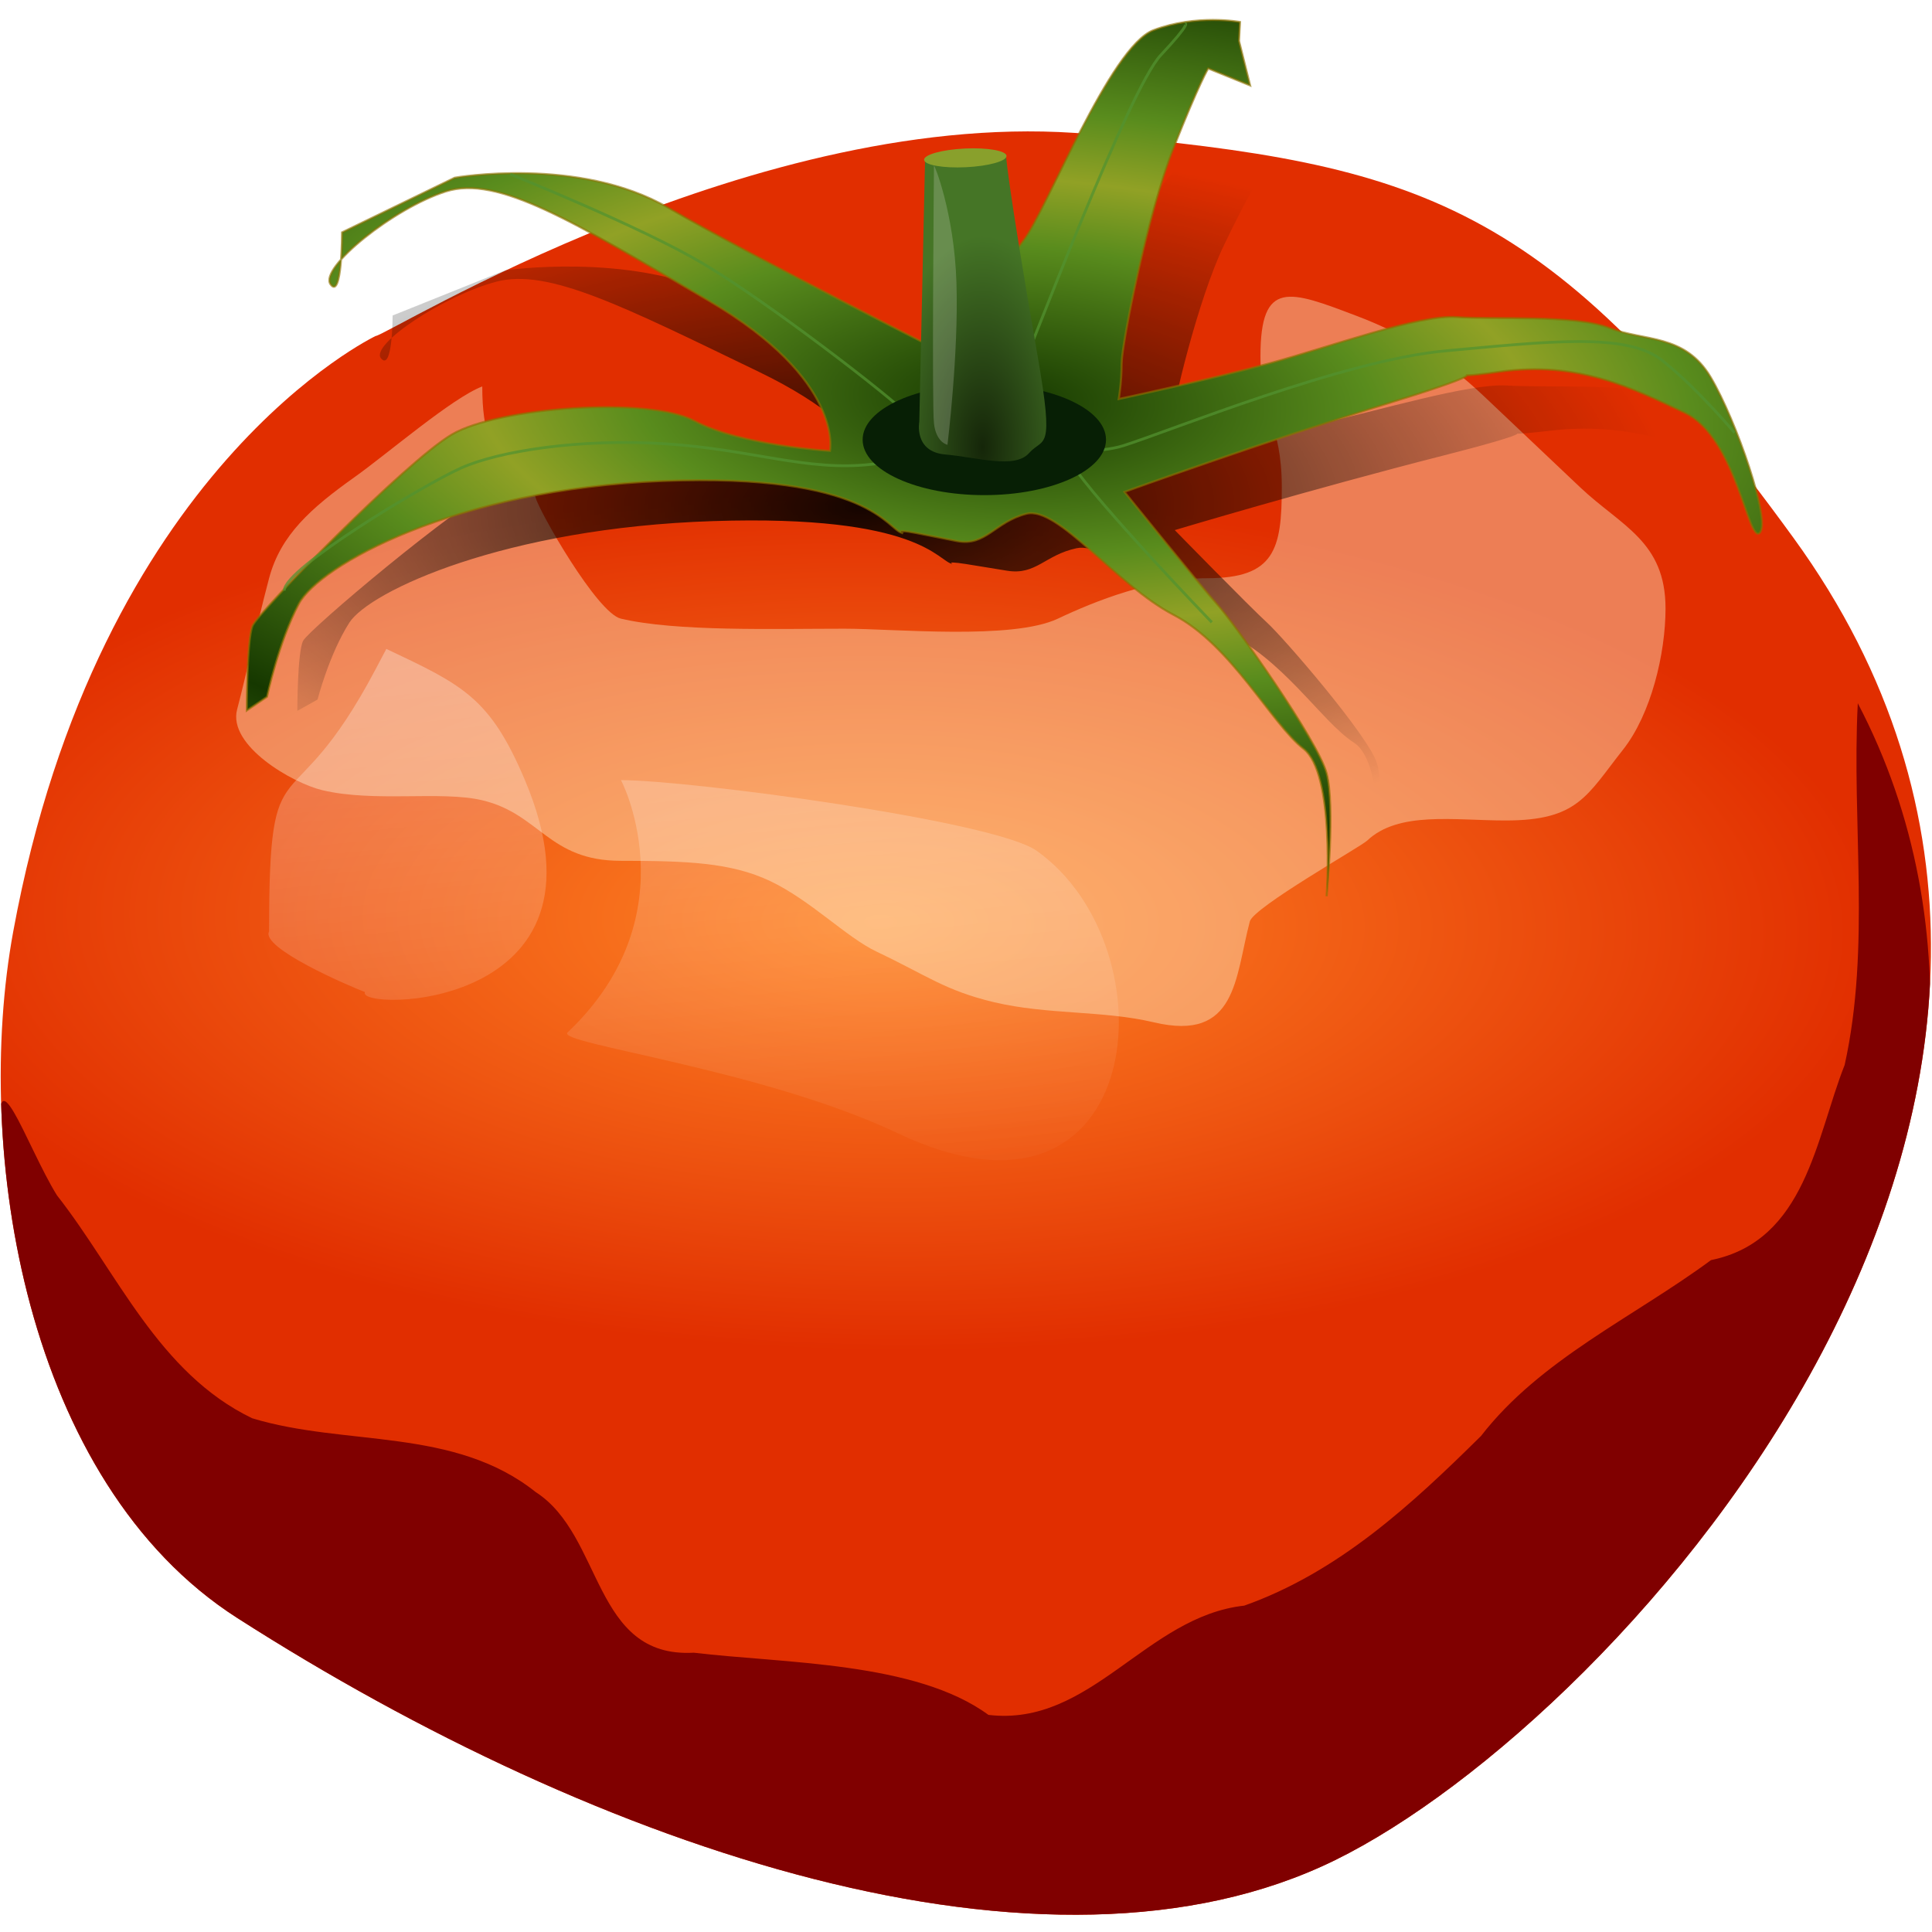 <?xml version="1.0" encoding="UTF-8" standalone="no"?>


<!-- Скачано с сайта svg4.ru / Downloaded from svg4.ru -->
<svg 
   xmlns:dc="http://purl.org/dc/elements/1.1/"
   xmlns:cc="http://creativecommons.org/ns#"
   xmlns:rdf="http://www.w3.org/1999/02/22-rdf-syntax-ns#"
   xmlns:svg="http://www.w3.org/2000/svg"
   xmlns="http://www.w3.org/2000/svg"
   xmlns:xlink="http://www.w3.org/1999/xlink"
   xmlns:sodipodi="http://sodipodi.sourceforge.net/DTD/sodipodi-0.dtd"
   xmlns:inkscape="http://www.inkscape.org/namespaces/inkscape"
   id="svg2"
   sodipodi:docname="tomato.svg"
   sodipodi:modified="true"
   viewBox="0 0 256 256"
   sodipodi:version="0.32"
   version="1.0"
   inkscape:output_extension="org.inkscape.output.svg.inkscape"
   inkscape:version="0.92.4 (5da689c313, 2019-01-14)"
   width="256"
   height="256">
  <title
     id="title4573">Tomato</title>
  <defs
     id="defs4">
    <linearGradient
       id="linearGradient9792">
      <stop
         id="stop9794"
         style="stop-color:#ff8626"
         offset="0" />
      <stop
         id="stop9796"
         style="stop-color:#e12e00"
         offset="1" />
    </linearGradient>
    <filter
       id="filter6620"
       height="1.337"
       width="1.235"
       y="-0.169"
       x="-0.117"
       inkscape:collect="always">
      <feGaussianBlur
         id="feGaussianBlur6622"
         stdDeviation="15.771"
         inkscape:collect="always" />
    </filter>
    <filter
       id="filter6716"
       height="1.527"
       width="1.284"
       y="-0.264"
       x="-0.142"
       inkscape:collect="always">
      <feGaussianBlur
         id="feGaussianBlur6718"
         stdDeviation="14.13"
         inkscape:collect="always" />
    </filter>
    <filter
       id="filter8819"
       inkscape:collect="always">
      <feGaussianBlur
         id="feGaussianBlur8821"
         stdDeviation="3.164"
         inkscape:collect="always" />
    </filter>
    <clipPath
       id="clipPath9802"
       clipPathUnits="userSpaceOnUse">
      <path
         id="path9804"
         sodipodi:nodetypes="csssssc"
         style="fill:url(#radialGradient9806);fill-rule:evenodd"
         d="m 261.13,178.47 c 0,0 -38.58,19.29 -50.45,87.54 -5.59,32.16 1.62,80.9 31.16,100.89 50.45,34.13 112.76,56.38 152.82,35.61 40.06,-20.77 119.41,-113.53 63.8,-194.36 -34.13,-49.61 -51.93,-54.9 -97.93,-59.35 -45.99,-4.45 -97.92,29.67 -99.4,29.67 z"
         inkscape:connector-curvature="0" />
    </clipPath>
    <radialGradient
       id="radialGradient9806"
       xlink:href="#linearGradient9792"
       gradientUnits="userSpaceOnUse"
       cy="246.39"
       cx="280.11"
       gradientTransform="matrix(0.007,-0.47,1.038,0.015,73.699,392.57)"
       r="134.33"
       inkscape:collect="always" />
    <clipPath
       id="clipPath9808"
       clipPathUnits="userSpaceOnUse">
      <path
         id="path9810"
         sodipodi:nodetypes="csssssc"
         style="fill:url(#radialGradient9806);fill-rule:evenodd"
         d="m 261.13,178.47 c 0,0 -38.58,19.29 -50.45,87.54 -5.59,32.16 1.62,80.9 31.16,100.89 50.45,34.13 112.76,56.38 152.82,35.61 40.06,-20.77 119.41,-113.53 63.8,-194.36 -34.13,-49.61 -51.93,-54.9 -97.93,-59.35 -45.99,-4.45 -97.92,29.67 -99.4,29.67 z"
         inkscape:connector-curvature="0" />
    </clipPath>
    <clipPath
       id="clipPath9814"
       clipPathUnits="userSpaceOnUse">
      <path
         id="path9816"
         sodipodi:nodetypes="csssssc"
         style="fill:url(#radialGradient9806);fill-rule:evenodd"
         d="m 261.13,178.47 c 0,0 -38.58,19.29 -50.45,87.54 -5.59,32.16 1.62,80.9 31.16,100.89 50.45,34.13 112.76,56.38 152.82,35.61 40.06,-20.77 119.41,-113.53 63.8,-194.36 -34.13,-49.61 -51.93,-54.9 -97.93,-59.35 -45.99,-4.45 -97.92,29.67 -99.4,29.67 z"
         inkscape:connector-curvature="0" />
    </clipPath>
    <clipPath
       id="clipPath9820"
       clipPathUnits="userSpaceOnUse">
      <path
         id="path9822"
         sodipodi:nodetypes="csssssc"
         style="fill:url(#radialGradient9806);fill-rule:evenodd"
         d="m 261.13,178.47 c 0,0 -38.58,19.29 -50.45,87.54 -5.59,32.16 1.62,80.9 31.16,100.89 50.45,34.13 112.76,56.38 152.82,35.61 40.06,-20.77 119.41,-113.53 63.8,-194.36 -34.13,-49.61 -51.93,-54.9 -97.93,-59.35 -45.99,-4.45 -97.92,29.67 -99.4,29.67 z"
         inkscape:connector-curvature="0" />
    </clipPath>
    <filter
       id="filter9858"
       inkscape:collect="always">
      <feGaussianBlur
         id="feGaussianBlur9860"
         stdDeviation="3.919"
         inkscape:collect="always" />
    </filter>
    <filter
       id="filter19027"
       height="1.586"
       width="1.348"
       y="-0.293"
       x="-0.174"
       inkscape:collect="always">
      <feGaussianBlur
         id="feGaussianBlur19029"
         stdDeviation="6.431"
         inkscape:collect="always" />
    </filter>
    <filter
       id="filter20010"
       inkscape:collect="always">
      <feGaussianBlur
         id="feGaussianBlur20012"
         stdDeviation="0.085"
         inkscape:collect="always" />
    </filter>
    <radialGradient
       id="radialGradient22023"
       gradientUnits="userSpaceOnUse"
       cy="195.25"
       cx="325.95"
       gradientTransform="matrix(1.07,-0.01,0.004,0.611,-23.642,78.399)"
       r="105.41"
       inkscape:collect="always">
      <stop
         id="stop30595"
         style="stop-color:#000000"
         offset="0" />
      <stop
         id="stop30597"
         style="stop-color:#000000;stop-opacity:0"
         offset="1" />
    </radialGradient>
    <radialGradient
       id="radialGradient22028"
       gradientUnits="userSpaceOnUse"
       cy="-61.018"
       cx="271.91"
       gradientTransform="matrix(1.0089e-6,-2.813,1.36,1.1017e-6,239.98,832.44)"
       r="8.866"
       inkscape:collect="always">
      <stop
         id="stop20024"
         style="stop-color:#152609"
         offset="0" />
      <stop
         id="stop20026"
         style="stop-color:#457526"
         offset="1" />
    </radialGradient>
    <radialGradient
       id="radialGradient22034"
       spreadMethod="reflect"
       gradientUnits="userSpaceOnUse"
       cy="-53.954"
       cx="197.74"
       gradientTransform="matrix(-0.014,0.247,-0.589,-0.029,130.51,11.561)"
       r="105.81"
       inkscape:collect="always">
      <stop
         id="stop13884"
         style="stop-color:#163800"
         offset="0" />
      <stop
         id="stop23023"
         style="stop-color:#598c1d"
         offset=".695" />
      <stop
         id="stop13886"
         style="stop-color:#91a125"
         offset="1" />
    </radialGradient>
    <linearGradient
       id="linearGradient23027"
       y2="314.46"
       gradientUnits="userSpaceOnUse"
       x2="281.47"
       y1="202.21"
       x1="269.88"
       inkscape:collect="always">
      <stop
         id="stop8733"
         style="stop-color:#ffffff"
         offset="0" />
      <stop
         id="stop8735"
         style="stop-color:#ffffff;stop-opacity:0"
         offset="1" />
    </linearGradient>
    <radialGradient
       inkscape:collect="always"
       xlink:href="#linearGradient9792"
       id="radialGradient4575"
       gradientUnits="userSpaceOnUse"
       gradientTransform="matrix(0.007,-0.47,1.038,0.015,73.699,392.57)"
       cx="280.11"
       cy="246.39"
       r="134.33" />
  </defs>
  <sodipodi:namedview
     id="base"
     bordercolor="#666666"
     inkscape:pageshadow="2"
     inkscape:window-y="-8"
     pagecolor="#ffffff"
     inkscape:window-height="1025"
     inkscape:zoom="1.4301848"
     inkscape:window-x="-8"
     borderopacity="1.0"
     inkscape:current-layer="layer1"
     inkscape:cx="326.89862"
     inkscape:cy="30.554447"
     inkscape:showpageshadow="false"
     inkscape:window-width="1920"
     inkscape:pageopacity="0.0"
     inkscape:document-units="px"
     showgrid="false"
     inkscape:window-maximized="1"
     fit-margin-top="0"
     fit-margin-left="0"
     fit-margin-right="0"
     fit-margin-bottom="0" />
  <g
     id="layer1"
     inkscape:label="Ebene 1"
     inkscape:groupmode="layer"
     transform="translate(-29.054,3.718)">
    <g
       id="g4605"
       transform="matrix(1.124,0,0,1.124,-17.228,-20.406)">
      <g
         id="g9826"
         transform="matrix(0.847,0,0,0.802,-135.71,-88.68)">
        <path
           id="path3632"
           sodipodi:nodetypes="csssssc"
           style="fill:url(#radialGradient4575);fill-rule:evenodd"
           clip-path="url(#clipPath9820)"
           d="m 261.13,178.47 c 0,0 -38.58,19.29 -50.45,87.54 -5.59,32.16 1.62,80.9 31.16,100.89 50.45,34.13 112.76,56.38 152.82,35.61 40.06,-20.77 119.41,-113.53 63.8,-194.36 -34.13,-49.61 -51.93,-54.9 -97.93,-59.35 -45.99,-4.45 -97.92,29.67 -99.4,29.67 z"
           inkscape:connector-curvature="0" />
        <path
           id="path4603"
           style="opacity:0.631;fill:#fff6d5;fill-rule:evenodd;filter:url(#filter6716)"
           clip-path="url(#clipPath9814)"
           d="m 275.96,185.89 c -4.19,1.68 -13.31,9.99 -17.8,13.35 -5.98,4.49 -10.27,8.46 -11.87,14.84 -1.95,7.82 -3.02,13.58 -4.45,19.29 -1.33,5.32 7.74,10.84 11.87,11.87 7.27,1.82 16.52,0.05 22.25,1.48 8.05,2.01 9.21,8.9 19.29,8.9 9.13,0 15.31,0.24 20.77,2.97 5.65,2.83 10.61,8.27 14.84,10.39 6.95,3.47 9.51,5.71 16.32,7.42 7.53,1.88 15.11,1.18 22.26,2.96 11.57,2.9 11.28,-6.54 13.35,-14.83 0.52,-2.08 15.42,-10.97 16.32,-11.87 4.37,-4.38 12.07,-2.97 19.29,-2.97 10.08,0 11.28,-3.66 16.32,-10.39 3.93,-5.24 5.93,-14.16 5.93,-20.77 0,-9.89 -6.16,-12.1 -11.87,-17.8 l -13.35,-13.35 c -5.96,-5.97 -11.61,-9.4 -17.8,-11.87 -9.31,-3.73 -13.36,-5.43 -13.36,5.93 0,8.59 2.97,9.74 2.97,19.29 0,9.11 -1,13.35 -10.38,13.35 -7.63,0 -15.58,3.34 -20.78,5.94 -6.35,3.17 -22.7,1.48 -29.67,1.48 -9.93,0 -23.48,0.44 -31.16,-1.48 -3.31,-0.83 -11.35,-15.73 -11.87,-17.81 -1.68,-6.73 -7.42,-2.27 -7.42,-16.32 z"
           inkscape:connector-curvature="0" />
        <path
           id="path4605"
           sodipodi:nodetypes="cccccccccccccccc"
           style="fill:#800000;fill-rule:evenodd;filter:url(#filter6620)"
           clip-path="url(#clipPath9808)"
           d="m 467.41,232.46 c -0.87,17.69 1.82,35.75 -1.83,53.17 -4,10.68 -5.4,25.85 -18.6,28.68 -10.83,8.44 -23.73,14.56 -32.01,25.85 -9.61,10.03 -19.78,20 -32.95,24.94 -13.67,1.58 -21.35,17.86 -35.61,16.06 -10.11,-7.84 -28.47,-7.56 -41.01,-9.14 -14.09,0.83 -12.57,-17.21 -22,-23.61 -11.37,-9.57 -26.44,-6.68 -39.46,-10.85 -13.08,-6.66 -18.76,-21.45 -27.18,-32.78 -4.29,-7.29 -9.13,-23.08 -7.73,-6.64 0.44,26.51 7.29,55.37 27.83,73.61 23.41,17.94 50.37,31.14 78.3,40.44 27.95,8.86 61,12.02 86.62,-5.03 26.03,-17.62 46.59,-42.9 60.85,-70.77 16.26,-31.92 21.13,-71.01 4.78,-103.93 z"
           inkscape:connector-curvature="0" />
        <path
           id="path7691"
           sodipodi:nodetypes="csccsccsssc"
           style="color:#000000;opacity:0.615;fill:url(#linearGradient23027);fill-rule:evenodd;filter:url(#filter8819)"
           clip-path="url(#clipPath9802)"
           d="m 262.61,224.47 c -0.49,0.99 -0.99,1.98 -1.48,2.96 -12.08,24.16 -14.84,9.45 -14.84,38.58 -1.19,2.38 10.88,7.91 13.35,8.9 -1.41,2.83 35.91,2.97 22.26,-31.15 -4.85,-12.13 -8.62,-13.96 -19.29,-19.29 z m 32.64,19.29 c -0.39,-0.99 10.15,19.52 -7.42,37.09 -1.66,1.66 27,5.33 46,14.83 34.63,17.32 38.39,-27.21 19.29,-41.54 -5.89,-4.42 -48.32,-10.38 -57.87,-10.38 z"
           inkscape:connector-curvature="0" />
      </g>
      <path
         id="path9832"
         style="opacity:0.95;fill:url(#radialGradient22023);fill-rule:evenodd;filter:url(#filter9858)"
         transform="matrix(0.847,0,0,0.663,-133.42,-54.306)"
         d="m 338.71,204.59 c -2.01,-0.4 -4.42,-8.84 -33.34,-7.63 -28.93,1.2 -47.81,12.45 -50.62,18.07 -2.81,5.63 -4.42,13.66 -4.42,13.66 l -2.81,2.01 c 0,0 0,-10.44 0.8,-12.45 0.81,-2.01 21.29,-24.1 27.72,-28.12 6.43,-4.02 27.32,-5.63 33.75,-2.01 6.42,3.61 18.88,4.42 18.88,4.42 0,0 2.01,-10.45 -16.88,-22.1 -18.88,-11.65 -29.32,-18.47 -36.55,-16.06 -7.23,2.41 -17.68,11.24 -16.07,13.65 1.61,2.41 1.61,-7.63 1.61,-7.63 l 15.66,-8.03 c 0,0 17.28,-3.22 29.73,4.42 12.45,7.63 39.77,22.09 39.77,22.09 0,0 6.43,-12.85 9.64,-17.27 3.22,-4.42 12.05,-28.53 18.08,-30.94 6.02,-2.41 12.05,-1.2 12.05,-1.2 l -2.41,4.82 2.01,2.01 h -4.02 c 0,0 -1.2,2.01 -4.82,11.65 -3.61,9.64 -7.23,28.92 -7.23,31.73 0,2.82 -0.4,5.23 -0.4,5.23 0,0 12.45,-2.82 20.89,-5.23 8.43,-2.41 20.89,-7.23 26.11,-6.83 5.22,0.41 16.47,-0.4 21.29,1.61 4.82,2.01 10.44,0.8 14.06,7.23 3.61,6.43 8.44,21.29 6.83,22.9 -1.61,1.61 -3.22,-14.06 -10.45,-17.68 -7.23,-3.61 -14.86,-7.63 -25.71,-6.02 -10.84,1.61 3.62,-1.61 -14.86,4.42 -18.48,6.02 -37.36,13.25 -37.36,13.25 0,0 10.45,13.66 12.86,16.47 2.41,2.82 14.06,20.09 15.26,24.91 1.21,4.82 0,18.08 0,18.08 0,0 1.21,-18.08 -3.21,-21.69 -4.42,-3.62 -10.05,-15.27 -18.08,-19.69 -8.03,-4.42 -16.07,-16.07 -20.49,-14.86 -4.42,1.2 -5.62,4.82 -9.64,4.01 -4.02,-0.8 -8.84,-2 -7.63,-1.2 z"
         inkscape:connector-curvature="0" />
      <path
         id="path9862"
         sodipodi:nodetypes="cssccssscsssccscssccccsscsssssssscsscssssc"
         style="fill:url(#radialGradient22034);fill-rule:evenodd;stroke:#8d7100;stroke-width:0.247;stroke-opacity:0.619"
         d="m 147.53,77.666 c -1.7,-0.322 -3.74,-7.085 -28.25,-6.119 -24.504,0.966 -40.501,9.983 -42.883,14.492 -2.383,4.509 -3.744,10.95 -3.744,10.95 l -2.383,1.61 c 0,0 0,-8.373 0.681,-9.984 0.68,-1.61 18.039,-19.323 23.485,-22.543 5.446,-3.221 23.144,-4.509 28.594,-1.61 5.44,2.898 15.99,3.542 15.99,3.542 0,0 1.71,-8.373 -14.29,-17.713 -16,-9.339 -24.848,-14.814 -30.975,-12.882 -6.126,1.933 -14.976,9.018 -13.614,10.95 1.361,1.932 1.361,-6.119 1.361,-6.119 l 13.274,-6.441 c 0,0 14.634,-2.576 25.184,3.543 10.55,6.118 33.7,17.712 33.7,17.712 0,0 5.45,-10.305 8.17,-13.848 2.72,-3.542 10.21,-22.866 15.32,-24.798 5.1,-1.932 10.21,-0.966 10.21,-0.966 l -0.12,2.227 1.31,5.25 -4.94,-2.002 c 0,0 -1.02,1.61 -4.08,9.339 -3.07,7.73 -6.13,23.188 -6.13,25.442 0,2.255 -0.34,4.187 -0.34,4.187 0,0 10.55,-2.254 17.7,-4.187 7.15,-1.932 17.7,-5.796 22.12,-5.474 4.43,0.322 13.96,-0.322 18.04,1.288 4.09,1.61 8.85,0.644 11.92,5.797 3.06,5.153 7.14,17.068 5.78,18.357 -1.36,1.288 -2.72,-11.272 -8.85,-14.171 -6.12,-2.898 -12.59,-6.119 -21.78,-4.83 -9.19,1.288 3.06,-1.289 -12.59,3.542 -15.66,4.831 -31.66,10.628 -31.66,10.628 0,0 8.85,10.95 10.89,13.204 2.05,2.254 11.92,16.101 12.94,19.971 1.02,3.86 0,14.49 0,14.49 0,0 1.02,-14.49 -2.73,-17.39 -3.74,-2.9 -8.5,-12.24 -15.31,-15.783 -6.81,-3.542 -13.62,-12.882 -17.36,-11.916 -3.74,0.966 -4.77,3.865 -8.17,3.221 -3.4,-0.644 -7.49,-1.61 -6.47,-0.966 z"
         inkscape:connector-curvature="0" />
      <path
         id="path12881"
         style="fill:none;stroke:#000000;stroke-width:0.824px"
         d="M 152.06,66.509 Z"
         inkscape:connector-curvature="0" />
      <path
         id="path12883"
         sodipodi:nodetypes="csccsssccsscsccsssc"
         style="opacity:0.731;fill:none;stroke:#529330;stroke-width:0.33"
         d="m 180.88,17.631 c 0,0 0.83,-0.222 -2.87,3.724 -3.71,3.945 -15.06,33.975 -18.07,41.208 l -7.42,4.384 c 1.63,0 15.53,2.192 21.09,0.438 5.56,-1.753 25.94,-10.083 37.99,-11.179 12.04,-1.096 21.31,-2.191 25.48,1.096 4.17,3.288 8.57,8.549 8.57,8.549 M 101.33,35.383 c 0,0 15.29,6.138 22.7,10.521 7.41,4.384 22.01,15.563 24.56,18.193 2.54,2.631 3.01,2.85 3.01,2.85 0,0 13.43,-1.534 15.98,2.63 2.55,4.165 16.45,18.632 16.45,18.632 M 152.52,67.166 c 0,0 -0.92,1.534 -8.57,2.411 -7.64,0.877 -14.13,-1.753 -24.32,-2.411 -10.19,-0.657 -19.692,0.877 -24.094,2.85 -4.401,1.972 -20.849,11.836 -20.849,14.466"
         inkscape:connector-curvature="0" />
      <ellipse
         id="path17776"
         style="color:#000000;fill:#071f05;fill-rule:evenodd;filter:url(#filter19027)"
         transform="matrix(0.388,0,0,0.298,151.38,125.81)"
         cx="15.039"
         cy="-198.42"
         rx="36.972"
         ry="21.933" />
      <path
         id="path2226"
         sodipodi:nodetypes="ccssscc"
         style="fill:url(#radialGradient22028);fill-rule:evenodd"
         d="m 150.23,33.643 -0.68,30.917 c 0,0 -0.68,3.542 3.06,3.864 3.75,0.322 8.19,1.758 9.89,-0.174 1.7,-1.932 3.02,0.165 1,-11.42 -3.7,-21.261 -3.74,-23.832 -3.74,-23.832 z"
         inkscape:connector-curvature="0" />
      <path
         id="path19031"
         d="m 338.83,153.43 c 0,0 -0.31,35.09 0,37.91 0.31,2.82 1.88,3.13 1.88,3.13 0,0 1.57,-13.47 1.25,-23.81 -0.31,-10.34 -3.13,-17.55 -3.13,-17.23 z"
         style="opacity:0.469;fill:#e2e3db;fill-rule:evenodd;filter:url(#filter20010)"
         transform="matrix(0.847,0,0,0.802,-135.71,-88.68)"
         inkscape:connector-curvature="0" />
      <ellipse
         id="path20030"
         style="color:#000000;fill:#89a02c;fill-rule:evenodd;stroke-width:0.845"
         transform="matrix(0.999,-0.048,0.059,0.998,0,0)"
         cx="152.716"
         cy="40.871"
         rx="4.864"
         ry="1.104" />
    </g>
  </g>
</svg>
